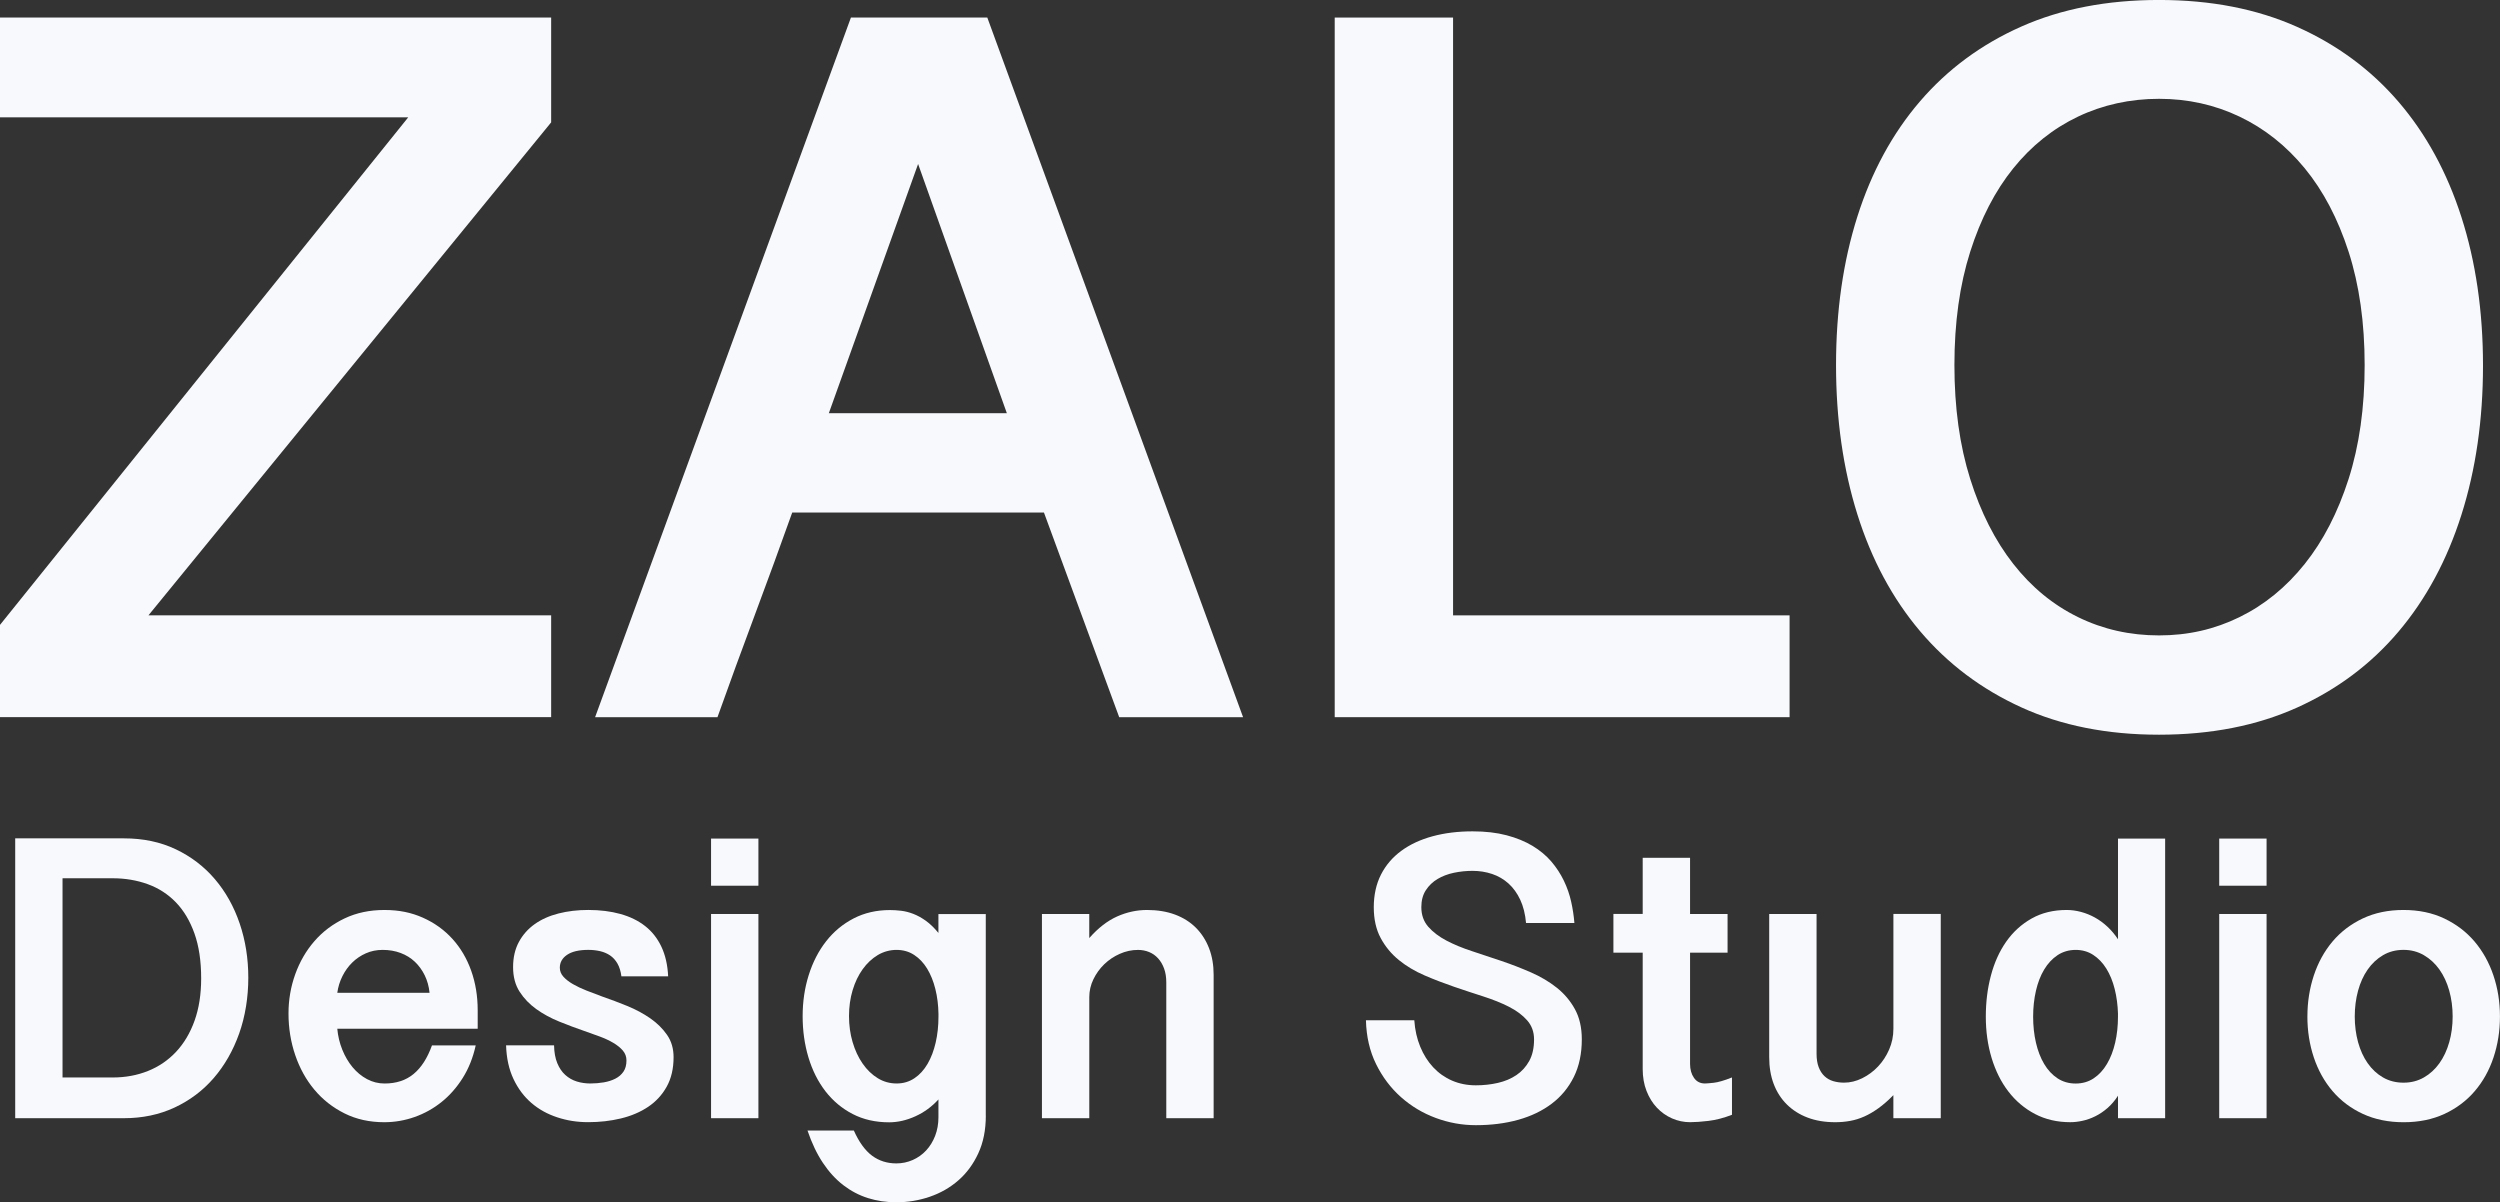 <?xml version="1.0" encoding="UTF-8"?>
<svg id="Layer_2" data-name="Layer 2" xmlns="http://www.w3.org/2000/svg" viewBox="0 0 1059.09 509.32">
  <rect x="0" y="0" width="1059.09" height="509.32" fill="#333333" stroke="none"/>
  <defs>
    <style>
      .cls-1 {
        fill: #f7f9fc;
      }
    </style>
  </defs>
  <g id="Layer_1-2" data-name="Layer 1">
    <g>
      <path class="cls-1" d="M0,264.72L172.94,49.71H0V7.44h233.49v44.4L62.89,260.68h170.6v43.13H0v-39.09Z"/>
      <path class="cls-1" d="M418.26,7.44l108.35,296.38h-52.48l-31.87-86.68h-106.65c-5.1,14.31-10.38,28.75-15.83,43.34-5.45,14.59-10.73,29.04-15.83,43.34h-51.84L360.48,7.44h57.79ZM388.94,69.47l-37.82,105.59h75.42l-37.6-105.59Z"/>
      <path class="cls-1" d="M615.57,7.44v253.25h142.56v43.13h-192.7V7.44h50.14Z"/>
      <path class="cls-1" d="M1051.89,154.88c0,22.95-3.05,44.02-9.14,63.21-6.09,19.19-14.98,35.69-26.66,49.5-11.69,13.81-26.03,24.54-43.02,32.19-17,7.65-36.47,11.47-58.43,11.47s-41.4-3.86-58.32-11.58c-16.93-7.72-31.23-18.48-42.92-32.29-11.68-13.81-20.54-30.31-26.56-49.5-6.02-19.19-9.03-40.26-9.03-63.21s3.01-43.91,9.03-62.89c6.02-18.98,14.87-35.27,26.56-48.87,11.69-13.6,25.99-24.15,42.92-31.66,16.92-7.51,36.36-11.26,58.32-11.26s41.43,3.79,58.43,11.37c17,7.58,31.34,18.17,43.02,31.76,11.68,13.6,20.57,29.89,26.66,48.86,6.09,18.98,9.14,39.94,9.14,62.89ZM1001.75,154.67c0-17.99-2.27-33.99-6.8-48.02-4.54-14.02-10.73-25.81-18.59-35.37-7.86-9.56-17.07-16.85-27.62-21.88-10.55-5.03-21.92-7.54-34.1-7.54s-23.76,2.52-34.31,7.54c-10.55,5.03-19.69,12.32-27.41,21.88-7.72,9.56-13.81,21.35-18.27,35.37s-6.69,30.03-6.69,48.02,2.23,34.07,6.69,48.23c4.46,14.17,10.55,26.17,18.27,36.01,7.72,9.85,16.85,17.35,27.41,22.52,10.55,5.17,21.99,7.75,34.31,7.75s23.55-2.58,34.1-7.75c10.55-5.17,19.76-12.67,27.62-22.52,7.86-9.84,14.05-21.85,18.59-36.01,4.53-14.16,6.8-30.24,6.8-48.23Z"/>
      <path class="cls-1" d="M6.44,355.16h46.06c8.16,0,15.48,1.54,21.97,4.63,6.49,3.09,12.01,7.31,16.57,12.66,4.56,5.35,8.06,11.61,10.5,18.78,2.44,7.17,3.65,14.83,3.65,22.99s-1.29,16.37-3.87,23.63c-2.58,7.25-6.18,13.54-10.79,18.87-4.62,5.33-10.16,9.49-16.61,12.49-6.46,3-13.6,4.5-21.42,4.5H6.44v-118.55ZM26.49,456.46h21.25c5.38,0,10.37-.92,14.96-2.76,4.59-1.84,8.55-4.55,11.9-8.12,3.34-3.57,5.95-7.96,7.82-13.17,1.87-5.21,2.8-11.19,2.8-17.93,0-7.36-.95-13.71-2.85-19.04-1.9-5.32-4.52-9.72-7.86-13.17-3.34-3.46-7.31-6.02-11.9-7.69-4.59-1.67-9.55-2.51-14.87-2.51h-21.25v84.39Z"/>
      <path class="cls-1" d="M142.89,435.81c.28,3.12.99,6.08,2.12,8.88,1.13,2.8,2.58,5.27,4.33,7.39,1.76,2.12,3.79,3.81,6.12,5.06,2.32,1.25,4.81,1.87,7.48,1.87,4.93,0,9.02-1.34,12.28-4.04,3.26-2.69,5.85-6.73,7.78-12.11h18.53c-1.13,5.16-2.96,9.75-5.48,13.77-2.52,4.02-5.51,7.42-8.97,10.2-3.46,2.78-7.27,4.9-11.43,6.37s-8.46,2.21-12.88,2.21c-6.23,0-11.84-1.25-16.83-3.74-4.99-2.49-9.24-5.83-12.75-10.03-3.51-4.19-6.22-9.08-8.12-14.66-1.9-5.58-2.85-11.46-2.85-17.63,0-5.78.95-11.32,2.85-16.61,1.9-5.3,4.6-9.97,8.12-14.02,3.51-4.05,7.78-7.27,12.79-9.65,5.01-2.38,10.64-3.57,16.87-3.57s11.44,1.09,16.32,3.27c4.87,2.18,9.04,5.17,12.49,8.97,3.46,3.8,6.1,8.29,7.95,13.47,1.84,5.18,2.76,10.78,2.76,16.78v7.82h-59.49ZM181.98,420.6c-.28-2.72-.96-5.18-2.04-7.39-1.08-2.21-2.46-4.12-4.16-5.74s-3.71-2.86-6.03-3.74c-2.32-.88-4.87-1.32-7.65-1.32-2.55,0-4.92.48-7.1,1.45-2.18.96-4.11,2.27-5.78,3.91-1.67,1.64-3.06,3.57-4.16,5.78s-1.83,4.56-2.17,7.05h39.09Z"/>
      <path class="cls-1" d="M234.72,442.86c.06,2.95.51,5.45,1.36,7.52.85,2.07,1.98,3.74,3.4,5.01,1.42,1.27,3.03,2.2,4.84,2.76,1.81.57,3.74.85,5.78.85,1.93,0,3.81-.16,5.65-.47,1.84-.31,3.48-.83,4.93-1.57s2.59-1.73,3.44-2.97c.85-1.25,1.27-2.83,1.27-4.76,0-1.59-.51-2.97-1.53-4.17-1.02-1.19-2.37-2.28-4.04-3.27-1.67-.99-3.58-1.88-5.74-2.68-2.15-.79-4.36-1.59-6.63-2.38-3.46-1.19-6.97-2.51-10.54-3.95-3.57-1.45-6.8-3.2-9.69-5.27-2.89-2.07-5.26-4.53-7.1-7.39-1.84-2.86-2.76-6.33-2.76-10.41s.82-7.63,2.46-10.67c1.64-3.03,3.88-5.55,6.71-7.56,2.83-2.01,6.19-3.51,10.07-4.5,3.88-.99,8.09-1.49,12.62-1.49,4.98,0,9.52.57,13.6,1.7,4.08,1.13,7.58,2.85,10.5,5.14,2.92,2.29,5.21,5.21,6.88,8.75,1.67,3.54,2.62,7.72,2.85,12.54h-19.8c-.28-2.15-.84-3.95-1.66-5.4-.82-1.44-1.86-2.59-3.1-3.44-1.25-.85-2.66-1.46-4.25-1.83-1.59-.37-3.26-.55-5.01-.55-3.91,0-6.9.69-8.97,2.08-2.07,1.39-3.1,3.22-3.1,5.48,0,1.42.51,2.69,1.53,3.82,1.02,1.13,2.36,2.18,4.04,3.14,1.67.96,3.58,1.87,5.74,2.72,2.15.85,4.39,1.7,6.71,2.55,3.46,1.19,6.98,2.52,10.58,3.99,3.6,1.47,6.84,3.22,9.73,5.23,2.89,2.01,5.25,4.35,7.1,7.01,1.84,2.66,2.76,5.81,2.76,9.43,0,4.87-.98,9.05-2.93,12.54s-4.59,6.33-7.9,8.54c-3.31,2.21-7.15,3.84-11.52,4.89-4.36,1.05-8.95,1.57-13.77,1.57s-8.97-.68-13.13-2.04-7.82-3.38-10.96-6.08c-3.14-2.69-5.68-6.08-7.61-10.16-1.93-4.08-2.97-8.84-3.14-14.28h20.31Z"/>
      <path class="cls-1" d="M321.29,355.25v19.97h-20.06v-19.97h20.06ZM321.29,387.2v86.51h-20.06v-86.51h20.06Z"/>
      <path class="cls-1" d="M417.63,472.61c0,6.06-1.06,11.39-3.19,15.98-2.12,4.59-4.94,8.41-8.46,11.47-3.51,3.06-7.55,5.37-12.11,6.93-4.56,1.56-9.28,2.34-14.15,2.34-4.25,0-8.26-.59-12.02-1.78-3.77-1.19-7.25-3.02-10.45-5.48-3.2-2.46-6.08-5.61-8.63-9.43-2.55-3.82-4.73-8.4-6.54-13.72h19.63c2.21,4.93,4.79,8.48,7.73,10.67,2.94,2.18,6.37,3.27,10.28,3.27,2.44,0,4.74-.48,6.93-1.44,2.18-.96,4.08-2.31,5.69-4.04,1.61-1.73,2.89-3.8,3.82-6.2.93-2.41,1.4-5.03,1.4-7.86v-7.56c-2.78,3.06-6.03,5.44-9.77,7.14-3.74,1.7-7.45,2.55-11.13,2.55-5.78,0-10.94-1.18-15.47-3.53-4.53-2.35-8.37-5.57-11.52-9.65-3.14-4.08-5.54-8.85-7.18-14.32-1.64-5.47-2.46-11.29-2.46-17.46s.86-12,2.59-17.46c1.73-5.47,4.19-10.24,7.39-14.32,3.2-4.08,7.08-7.29,11.64-9.65,4.56-2.35,9.67-3.53,15.34-3.53,1.53,0,3.13.1,4.8.3,1.67.2,3.38.64,5.14,1.32,1.76.68,3.53,1.66,5.31,2.93,1.78,1.28,3.55,2.99,5.31,5.14v-7.99h20.06v85.41ZM397.57,429.52c-.06-3.74-.5-7.25-1.32-10.54-.82-3.29-1.98-6.16-3.48-8.63-1.5-2.46-3.34-4.4-5.52-5.82-2.18-1.42-4.66-2.12-7.44-2.12s-5.55.74-7.99,2.21c-2.44,1.47-4.56,3.47-6.37,5.99-1.81,2.52-3.23,5.48-4.25,8.88-1.02,3.4-1.53,7.05-1.53,10.96s.51,7.59,1.53,11.05c1.02,3.46,2.44,6.49,4.25,9.09,1.81,2.61,3.94,4.66,6.37,6.16,2.44,1.5,5.1,2.25,7.99,2.25s5.35-.74,7.56-2.21c2.21-1.47,4.06-3.5,5.57-6.08,1.5-2.58,2.65-5.58,3.44-9.01.79-3.43,1.19-7.1,1.19-11v-1.19Z"/>
      <path class="cls-1" d="M441.39,387.2h20.06v10.2c3.74-4.25,7.66-7.29,11.77-9.14,4.11-1.84,8.34-2.76,12.71-2.76s8.37.65,11.85,1.95c3.48,1.3,6.43,3.16,8.84,5.57,2.41,2.41,4.26,5.3,5.57,8.67,1.3,3.37,1.95,7.12,1.95,11.26v60.76h-20.06v-57.53c0-2.21-.31-4.16-.93-5.86-.62-1.7-1.47-3.14-2.55-4.33-1.08-1.19-2.35-2.08-3.82-2.68-1.47-.59-3.03-.89-4.67-.89-2.66,0-5.24.55-7.73,1.66-2.49,1.1-4.69,2.58-6.59,4.42-1.9,1.84-3.43,3.97-4.59,6.37-1.16,2.41-1.74,4.92-1.74,7.52v51.33h-20.06v-86.51Z"/>
      <path class="cls-1" d="M599.15,432.24c.28,4.08,1.12,7.81,2.51,11.18,1.39,3.37,3.21,6.28,5.48,8.71,2.27,2.44,4.93,4.32,7.99,5.65,3.06,1.33,6.43,2,10.11,2,3.23,0,6.33-.34,9.3-1.02s5.6-1.78,7.86-3.31c2.27-1.53,4.08-3.53,5.44-5.99s2.04-5.51,2.04-9.14c0-3.17-.98-5.86-2.93-8.07s-4.52-4.12-7.69-5.74c-3.17-1.61-6.8-3.07-10.88-4.38-4.08-1.3-8.23-2.68-12.45-4.12-4.22-1.45-8.37-3.04-12.45-4.8-4.08-1.76-7.71-3.92-10.88-6.5-3.17-2.58-5.74-5.68-7.69-9.31-1.96-3.62-2.93-7.99-2.93-13.09s1.02-9.82,3.06-13.81,4.91-7.35,8.62-10.07c3.71-2.72,8.13-4.77,13.26-6.16,5.13-1.39,10.75-2.08,16.87-2.08,5.44,0,10.25.55,14.45,1.66,4.19,1.1,7.86,2.61,11.01,4.5,3.14,1.9,5.79,4.11,7.95,6.63,2.15,2.52,3.92,5.23,5.31,8.12,1.39,2.89,2.42,5.86,3.1,8.92s1.13,6.06,1.36,9.01h-20.48c-.34-3.79-1.16-7.08-2.46-9.86-1.3-2.78-2.96-5.07-4.97-6.88-2.01-1.81-4.32-3.16-6.93-4.04-2.61-.88-5.38-1.32-8.33-1.32-2.66,0-5.28.27-7.86.81-2.58.54-4.89,1.42-6.93,2.63-2.04,1.22-3.7,2.8-4.97,4.76-1.28,1.96-1.91,4.35-1.91,7.18,0,3.29.98,6.05,2.93,8.29,1.96,2.24,4.52,4.19,7.69,5.86,3.17,1.67,6.8,3.17,10.88,4.5,4.08,1.33,8.24,2.72,12.49,4.16,4.25,1.44,8.41,3.06,12.49,4.84,4.08,1.79,7.71,3.94,10.88,6.46,3.17,2.52,5.74,5.55,7.69,9.09,1.95,3.54,2.93,7.81,2.93,12.79,0,6.06-1.12,11.36-3.36,15.89-2.24,4.53-5.35,8.32-9.35,11.35-3.99,3.03-8.73,5.31-14.19,6.84-5.47,1.53-11.46,2.29-17.97,2.29-5.84,0-11.5-1.02-17-3.06-5.5-2.04-10.41-4.98-14.75-8.84-4.33-3.85-7.85-8.51-10.54-13.98-2.69-5.47-4.12-11.66-4.29-18.57h20.48Z"/>
      <path class="cls-1" d="M715.97,363.4v23.79h15.89v16.4h-15.89v47.08c0,2.38.55,4.36,1.66,5.95,1.1,1.59,2.65,2.38,4.63,2.38.62,0,1.87-.1,3.74-.3,1.87-.2,4.45-.95,7.73-2.25v15.81c-3.51,1.36-6.83,2.22-9.94,2.59-3.12.37-5.72.55-7.82.55-2.66,0-5.21-.54-7.65-1.61-2.44-1.08-4.58-2.59-6.42-4.55-1.84-1.95-3.3-4.32-4.38-7.1-1.08-2.78-1.61-5.86-1.61-9.26v-49.29h-12.41v-16.4h12.41v-23.79h20.06Z"/>
      <path class="cls-1" d="M822.16,473.71h-20.06v-9.77c-2.15,2.21-4.25,4.05-6.29,5.52-2.04,1.47-4.05,2.65-6.03,3.53-1.98.88-3.99,1.5-6.03,1.87-2.04.37-4.14.55-6.29.55-4.36,0-8.26-.65-11.68-1.95-3.43-1.3-6.36-3.16-8.8-5.57-2.44-2.41-4.29-5.3-5.57-8.67-1.28-3.37-1.91-7.15-1.91-11.35v-60.68h20.06v59.23c0,2.21.3,4.09.89,5.65.59,1.56,1.42,2.83,2.46,3.82,1.05.99,2.28,1.7,3.7,2.12,1.42.42,2.95.64,4.59.64,2.61,0,5.17-.62,7.69-1.87,2.52-1.25,4.76-2.9,6.71-4.97,1.96-2.07,3.53-4.48,4.72-7.22,1.19-2.75,1.79-5.65,1.79-8.71v-48.7h20.06v86.51Z"/>
      <path class="cls-1" d="M917.23,473.71h-19.97v-9.52c-1.3,2.04-2.79,3.78-4.46,5.23-1.67,1.45-3.4,2.61-5.18,3.48-1.78.88-3.58,1.52-5.4,1.91-1.81.4-3.54.59-5.18.59-5.55,0-10.54-1.16-14.96-3.48-4.42-2.32-8.17-5.5-11.26-9.52-3.09-4.02-5.45-8.75-7.1-14.19-1.64-5.44-2.46-11.27-2.46-17.51s.72-12,2.17-17.46c1.45-5.47,3.61-10.25,6.5-14.36,2.89-4.11,6.47-7.36,10.75-9.77,4.28-2.41,9.22-3.61,14.83-3.61,1.98,0,3.99.27,6.03.81,2.04.54,4.01,1.33,5.91,2.38,1.9,1.05,3.68,2.35,5.35,3.91,1.67,1.56,3.16,3.33,4.46,5.31v-42.66h19.97v118.47ZM897.26,429.52c-.11-3.74-.58-7.25-1.4-10.54-.82-3.29-2-6.16-3.53-8.63-1.53-2.46-3.39-4.4-5.57-5.82-2.18-1.42-4.66-2.12-7.44-2.12s-5.45.75-7.69,2.25c-2.24,1.5-4.12,3.53-5.65,6.08-1.53,2.55-2.69,5.54-3.48,8.97-.79,3.43-1.19,7.1-1.19,11.01s.4,7.58,1.19,11c.79,3.43,1.95,6.43,3.48,9.01,1.53,2.58,3.41,4.6,5.65,6.08,2.24,1.47,4.8,2.21,7.69,2.21s5.44-.74,7.65-2.21c2.21-1.47,4.08-3.5,5.61-6.08,1.53-2.58,2.69-5.58,3.48-9.01.79-3.43,1.19-7.1,1.19-11v-1.19Z"/>
      <path class="cls-1" d="M960.2,355.25v19.97h-20.06v-19.97h20.06ZM960.2,387.2v86.51h-20.06v-86.51h20.06Z"/>
      <path class="cls-1" d="M977.5,430.62c0-6.12.91-11.91,2.72-17.38,1.81-5.47,4.45-10.25,7.9-14.36,3.46-4.11,7.72-7.36,12.79-9.77,5.07-2.41,10.83-3.61,17.29-3.61s12.22,1.2,17.29,3.61c5.07,2.41,9.35,5.67,12.83,9.77,3.48,4.11,6.15,8.9,7.99,14.36,1.84,5.47,2.76,11.26,2.76,17.38s-.91,11.9-2.72,17.34c-1.81,5.44-4.46,10.2-7.95,14.28-3.48,4.08-7.76,7.29-12.83,9.65-5.07,2.35-10.83,3.53-17.29,3.53s-12.22-1.18-17.29-3.53c-5.07-2.35-9.35-5.57-12.83-9.65-3.48-4.08-6.13-8.84-7.95-14.28-1.81-5.44-2.72-11.22-2.72-17.34ZM997.56,430.62c0,3.85.47,7.48,1.4,10.88.94,3.4,2.29,6.37,4.08,8.92,1.79,2.55,3.95,4.56,6.5,6.03,2.55,1.47,5.44,2.21,8.67,2.21s6.05-.74,8.63-2.21c2.58-1.47,4.77-3.48,6.59-6.03,1.81-2.55,3.2-5.52,4.16-8.92.96-3.4,1.44-7.02,1.44-10.88s-.48-7.49-1.44-10.92c-.96-3.43-2.35-6.42-4.16-8.97-1.81-2.55-4.01-4.57-6.59-6.08-2.58-1.5-5.45-2.25-8.63-2.25s-6.12.75-8.67,2.25c-2.55,1.5-4.72,3.53-6.5,6.08-1.78,2.55-3.14,5.54-4.08,8.97-.93,3.43-1.4,7.07-1.4,10.92Z"/>
    </g>
  </g>
</svg>
